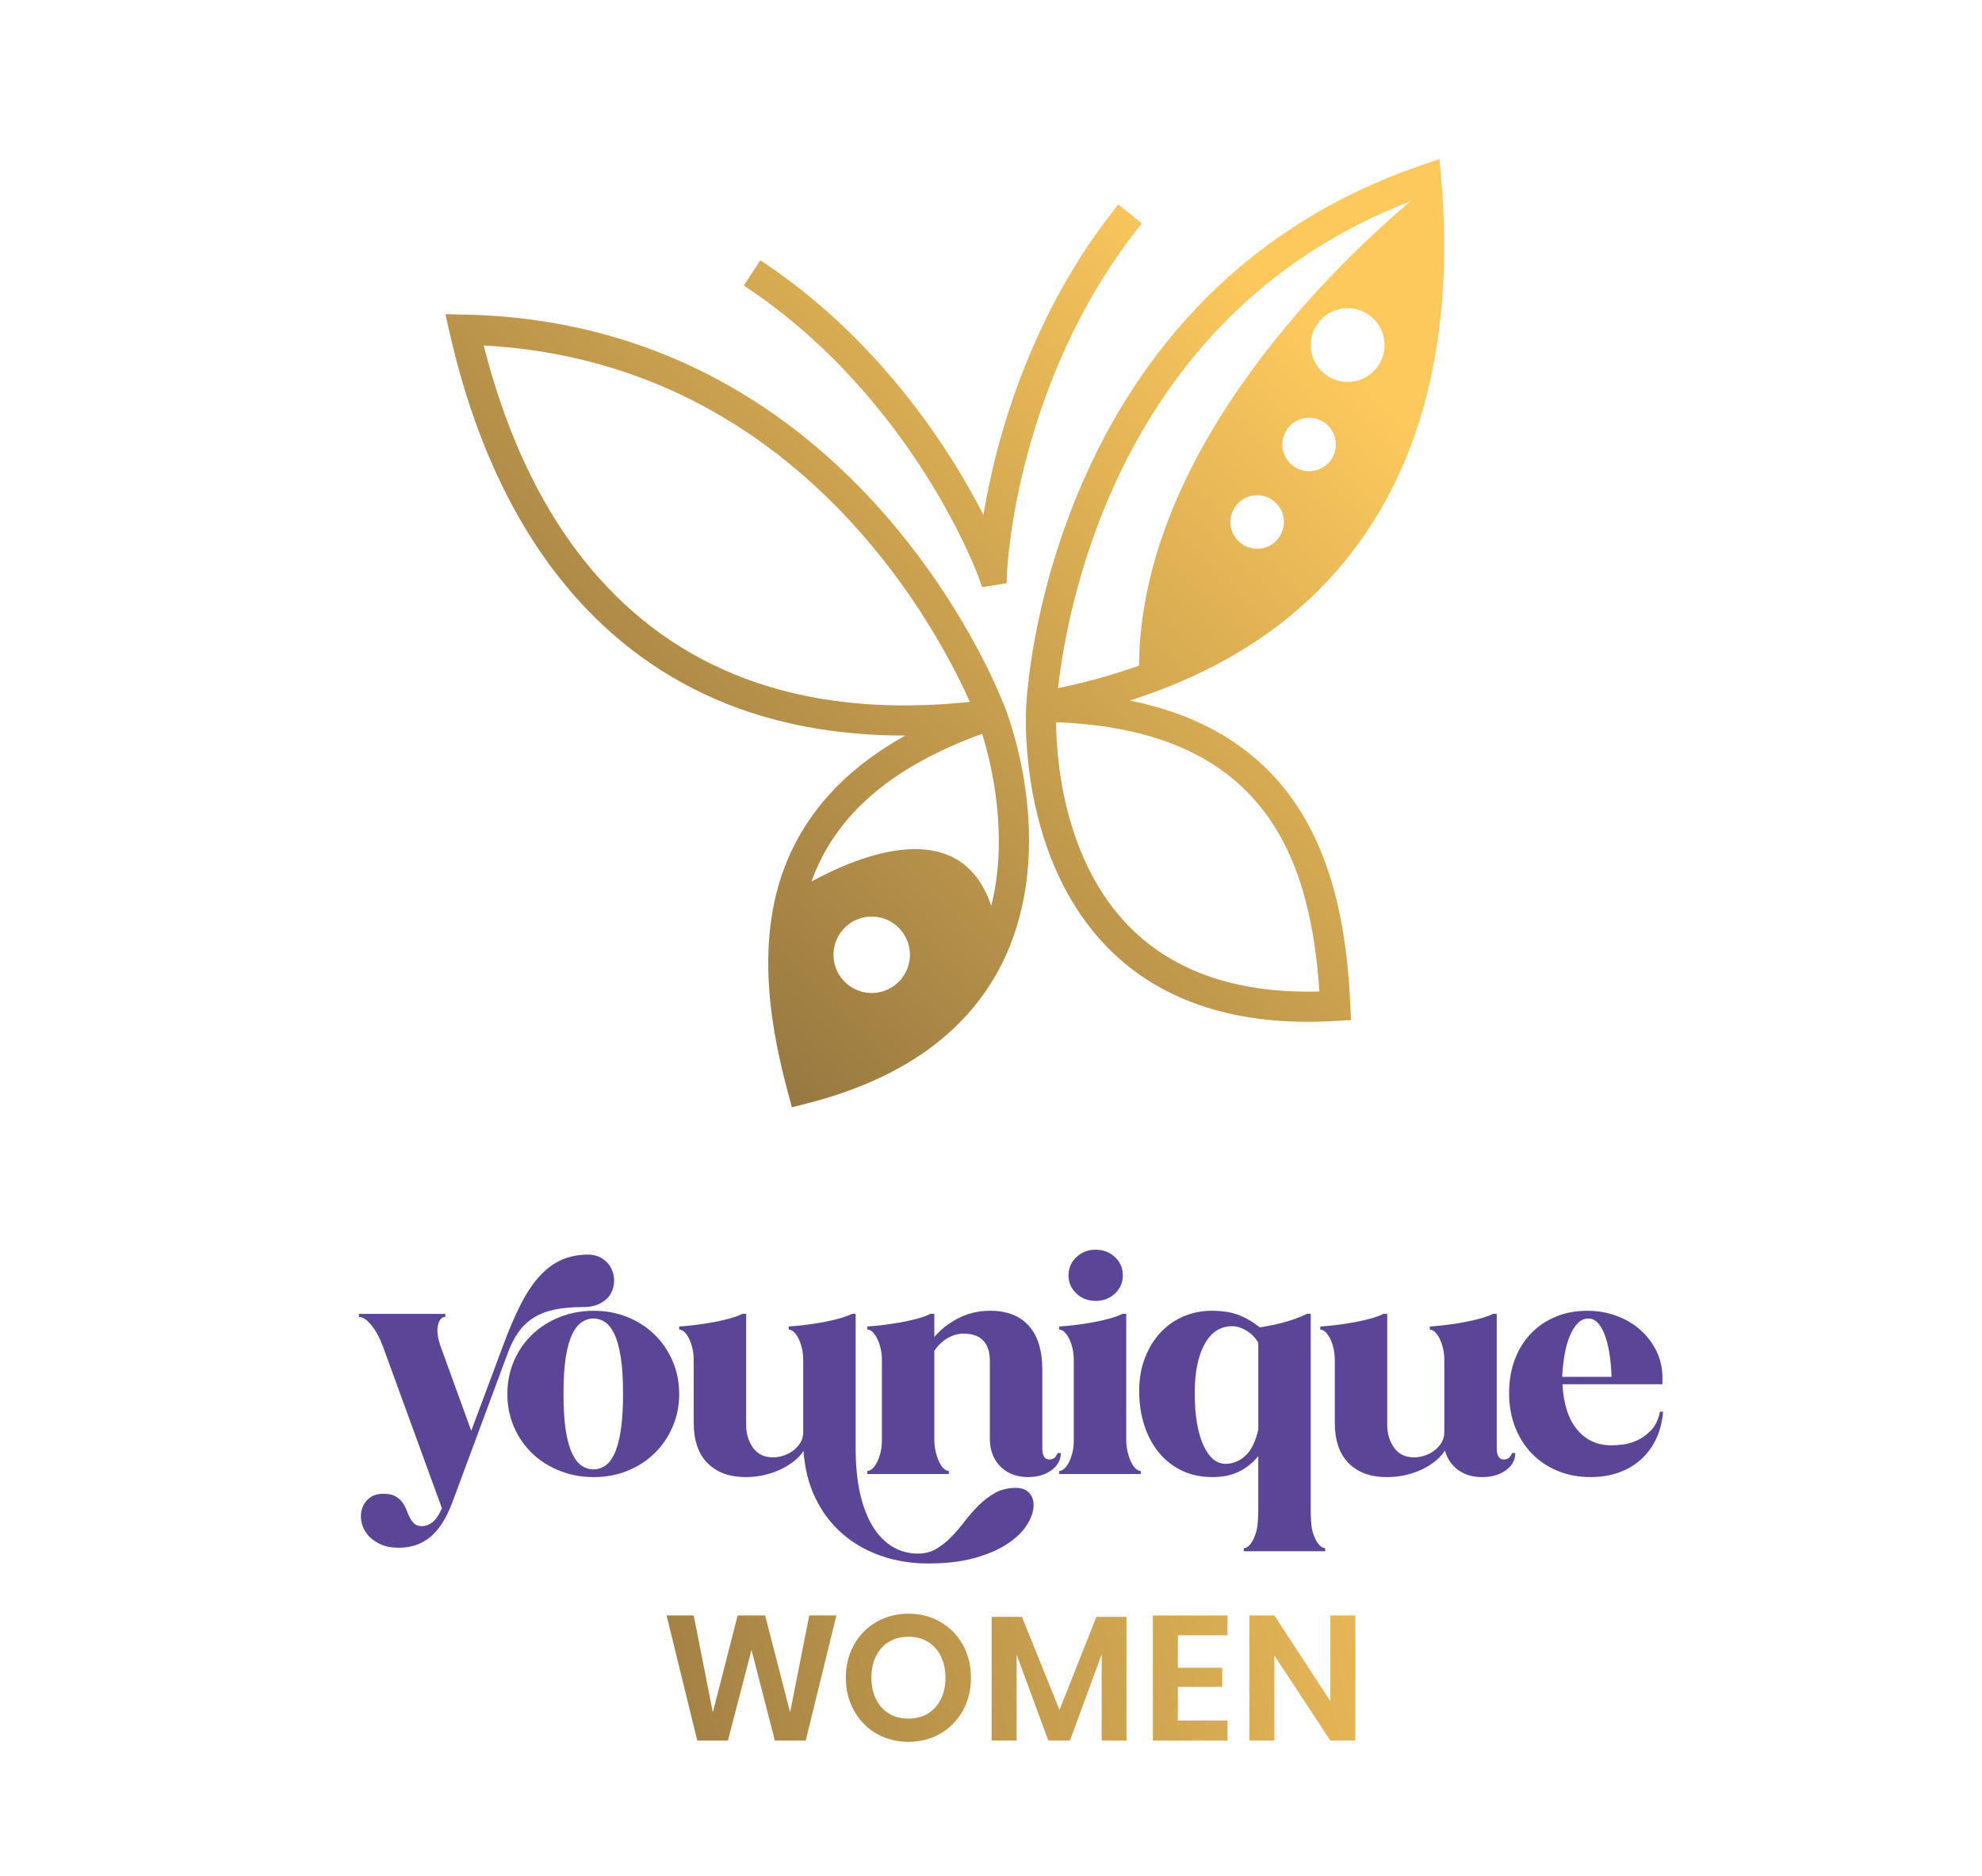 <?xml version="1.0" encoding="UTF-8"?>
<svg id="Ebene_1" data-name="Ebene 1" xmlns="http://www.w3.org/2000/svg" xmlns:xlink="http://www.w3.org/1999/xlink" viewBox="0 0 1730.4 1637.48">
  <defs>
    <style>
      .cls-1 {
        fill: #5a4596;
      }

      .cls-2 {
        fill: url(#Unbenannter_Verlauf_9);
      }

      .cls-3 {
        fill: url(#Unbenannter_Verlauf_9-10);
      }

      .cls-4 {
        fill: url(#Unbenannter_Verlauf_9-11);
      }

      .cls-5 {
        fill: url(#Unbenannter_Verlauf_9-3);
      }

      .cls-6 {
        fill: url(#Unbenannter_Verlauf_9-4);
      }

      .cls-7 {
        fill: url(#Unbenannter_Verlauf_9-9);
      }

      .cls-8 {
        fill: url(#Unbenannter_Verlauf_9-6);
      }

      .cls-9 {
        fill: url(#Unbenannter_Verlauf_9-5);
      }

      .cls-10 {
        fill: url(#Unbenannter_Verlauf_9-8);
      }

      .cls-11 {
        fill: url(#Unbenannter_Verlauf_9-2);
      }

      .cls-12 {
        fill: url(#Unbenannter_Verlauf_9-7);
      }
    </style>
    <linearGradient id="Unbenannter_Verlauf_9" data-name="Unbenannter Verlauf 9" x1="688.86" y1="968.67" x2="1257.31" y2="400.22" gradientUnits="userSpaceOnUse">
      <stop offset="0" stop-color="#977841"/>
      <stop offset="1" stop-color="#fdc95d"/>
    </linearGradient>
    <linearGradient id="Unbenannter_Verlauf_9-2" data-name="Unbenannter Verlauf 9" x1="705.88" y1="985.7" x2="1274.34" y2="417.24" xlink:href="#Unbenannter_Verlauf_9"/>
    <linearGradient id="Unbenannter_Verlauf_9-3" data-name="Unbenannter Verlauf 9" x1="688.84" y1="968.66" x2="1257.3" y2="400.2" xlink:href="#Unbenannter_Verlauf_9"/>
    <linearGradient id="Unbenannter_Verlauf_9-4" data-name="Unbenannter Verlauf 9" x1="458.51" y1="738.32" x2="1026.96" y2="169.87" xlink:href="#Unbenannter_Verlauf_9"/>
    <linearGradient id="Unbenannter_Verlauf_9-5" data-name="Unbenannter Verlauf 9" x1="429.86" y1="709.67" x2="998.31" y2="141.22" xlink:href="#Unbenannter_Verlauf_9"/>
    <linearGradient id="Unbenannter_Verlauf_9-6" data-name="Unbenannter Verlauf 9" x1="688.84" y1="968.66" x2="1257.3" y2="400.2" xlink:href="#Unbenannter_Verlauf_9"/>
    <linearGradient id="Unbenannter_Verlauf_9-7" data-name="Unbenannter Verlauf 9" x1="476.14" y1="1497.72" x2="1378.99" y2="1319.5" xlink:href="#Unbenannter_Verlauf_9"/>
    <linearGradient id="Unbenannter_Verlauf_9-8" data-name="Unbenannter Verlauf 9" x1="481.73" y1="1526.06" x2="1384.59" y2="1347.84" xlink:href="#Unbenannter_Verlauf_9"/>
    <linearGradient id="Unbenannter_Verlauf_9-9" data-name="Unbenannter Verlauf 9" x1="486.83" y1="1551.87" x2="1389.68" y2="1373.65" xlink:href="#Unbenannter_Verlauf_9"/>
    <linearGradient id="Unbenannter_Verlauf_9-10" data-name="Unbenannter Verlauf 9" x1="491.01" y1="1573.03" x2="1393.86" y2="1394.81" xlink:href="#Unbenannter_Verlauf_9"/>
    <linearGradient id="Unbenannter_Verlauf_9-11" data-name="Unbenannter Verlauf 9" x1="494.68" y1="1591.64" x2="1397.53" y2="1413.42" xlink:href="#Unbenannter_Verlauf_9"/>
  </defs>
  <g>
    <path class="cls-2" d="M865.47,790.91s-.03-.02-.05-.03c-.15.59-.3,1.18-.46,1.77l1.09.05c-.19-.61-.39-1.2-.59-1.79Z"/>
    <g>
      <path class="cls-11" d="M1223.55,409.1c31.36-70.81,43.01-156.1,34.65-253.48l-1.44-16.78-15.93,5.45c-75.41,25.79-140.5,66.72-193.48,121.65-42.32,43.88-76.98,96.68-103.01,156.95-34.93,80.86-44.75,152.42-47.42,180.74h-.03l-.13,1.69c-.55,6.15-.74,9.94-.78,10.93-.05.77-.18,3.05-.27,6.61l-.05,9.87c.17,13.55,1.31,34.27,5.66,58.3,10.1,55.89,32.99,103.14,66.18,136.67,46.92,47.39,113.91,68.76,199.1,63.51l12.94-.79-.61-12.96c-2.4-51.48-10.55-126.57-53.56-183.96-20.9-27.89-48.54-49.53-82.14-64.34-17.16-7.57-36.18-13.45-56.87-17.64,50.76-16.17,94.94-38.71,131.92-67.37,45.93-35.59,81.35-81.03,105.26-135.04ZM1181.53,333.06c-17.58,2.74-34.06-9.28-36.8-26.87-2.74-17.59,9.28-34.07,26.86-36.81,17.58-2.74,34.06,9.28,36.8,26.87,2.75,17.59-9.28,34.07-26.86,36.81ZM1166.02,384.41c1.99,12.75-6.73,24.71-19.48,26.7-12.76,2-24.71-6.74-26.7-19.49-1.99-12.75,6.73-24.7,19.48-26.69,12.76-2,24.7,6.73,26.7,19.48ZM1120.66,452.06c1.99,12.75-6.74,24.7-19.49,26.69-12.76,2-24.7-6.73-26.7-19.48-1.99-12.75,6.73-24.7,19.49-26.69,12.75-2,24.71,6.73,26.7,19.48ZM1104.32,709.29c27.71,36.96,42.94,86.84,47.6,156.23-70.94,1.96-126.61-16.93-165.58-56.21-57.69-58.15-64.05-146.38-64.31-178.87,85.38,3.35,145.1,29.21,182.3,78.85ZM923.74,600.71c3.3-29.83,13.7-95.79,45.13-168.22,24.82-57.19,57.72-107.21,97.81-148.67,45.76-47.33,101.14-83.65,164.81-108.12-54.45,45.64-235.46,211.85-237.07,405.36-22.08,7.89-45.65,14.44-70.68,19.66Z"/>
      <path class="cls-5" d="M865.47,790.91s-.02-.08-.03-.11c0,.03-.02.05-.02.08-.15.59-.3,1.18-.46,1.77l1.09.05c-.19-.61-.39-1.2-.59-1.79Z"/>
      <path class="cls-6" d="M895.64,691.92c-3.18-24.21-8.41-44.29-12.38-57.25l-3.05-9.38c-1.16-3.36-1.99-5.5-2.27-6.21-.35-.93-1.67-4.48-4.07-10.19l-.63-1.57h-.04c-11.16-26.15-42.32-91.31-100.23-157.68-43.15-49.47-92.25-89.21-145.93-118.1-67.2-36.19-141.67-55.33-221.34-56.91l-16.84-.34,3.74,16.42c21.7,95.3,58.79,172.98,110.23,230.87,39.24,44.16,86.82,76.64,141.41,96.55,43.95,16.03,92.9,24.03,146.17,23.97-18.43,10.31-34.76,21.69-48.8,34.13-27.49,24.35-47.21,53.39-58.62,86.32-23.48,67.76-8.37,141.76,5.03,191.53l3.38,12.52,12.56-3.19c82.74-20.96,140.04-61.72,170.29-121.15,21.4-42.04,28.8-94.02,21.39-150.33ZM522.51,504.1c-45.46-51.16-79.14-119.23-100.23-202.52,68.83,3.7,133.27,21.46,191.79,52.87,50.82,27.28,97.4,64.89,138.47,111.8,52,59.41,82,119.07,94.24,146.47-138.28,14.48-247.31-22.02-324.26-108.62ZM857.47,640.52c7.94,25.52,23.45,88.23,7.97,150.28,0,.03.02.07.03.11.2.59.4,1.18.59,1.79l-1.09-.05c.16-.59.31-1.18.46-1.77,0-.03,0-.05.02-.08-26.93-80.01-114.13-44.63-157-21.27,20.65-57.78,69.47-100.08,149.03-129.01ZM766.2,866.45c-18.21,2.84-35.28-9.61-38.13-27.83-2.84-18.21,9.62-35.28,27.83-38.12,18.22-2.84,35.28,9.63,38.13,27.83,2.84,18.22-9.61,35.28-27.83,38.12Z"/>
      <path class="cls-9" d="M879.3,498.36c.02-.42,1.92-42.47,17.4-100.75,14.21-53.48,43.12-132.04,100.15-202.56l-20.47-16.55c-60.14,74.37-90.47,156.93-105.32,213.1-5.81,21.98-9.77,41.63-12.46,57.85-7.51-14.63-17.27-32.14-29.51-51.31-31.27-48.98-85.32-118.39-165.28-170.89l-14.45,22c75.81,49.79,127.3,115.81,157.14,162.42,32.51,50.8,47.14,90.27,47.28,90.66l3.71,10.16,10.68-1.67,10.67-1.67.45-10.79Z"/>
    </g>
    <path class="cls-8" d="M866.05,792.7l-1.09-.05c.16-.59.31-1.18.46-1.77,0-.03,0-.05.02-.08,0,.03.02.07.03.11.2.59.4,1.18.59,1.79Z"/>
  </g>
  <g>
    <path class="cls-12" d="M730.21,1410.22l-26.77,109.22h-26.92l-20.42-79.21-20.58,79.21h-26.77l-26.77-109.22h23.67l16.71,84.62,21.66-84.62h23.98l21.81,84.62,16.71-84.62h23.67Z"/>
    <path class="cls-10" d="M820.87,1415.79c8.3,4.75,14.85,11.37,19.65,19.88,4.8,8.51,7.19,18.13,7.19,28.85s-2.4,20.37-7.19,28.93c-4.8,8.56-11.35,15.21-19.65,19.96-8.3,4.75-17.56,7.12-27.77,7.12s-19.47-2.37-27.77-7.12c-8.3-4.74-14.85-11.39-19.65-19.96-4.8-8.56-7.19-18.2-7.19-28.93s2.4-20.34,7.19-28.85c4.8-8.51,11.34-15.13,19.65-19.88,8.3-4.74,17.56-7.12,27.77-7.12s19.47,2.37,27.77,7.12ZM776.24,1433.12c-4.85,2.89-8.64,7.04-11.37,12.45-2.73,5.41-4.1,11.73-4.1,18.95s1.37,13.54,4.1,18.95c2.73,5.41,6.52,9.57,11.37,12.45,4.85,2.89,10.47,4.33,16.86,4.33s12.01-1.44,16.86-4.33c4.85-2.89,8.64-7.04,11.37-12.45,2.73-5.41,4.1-11.73,4.1-18.95s-1.37-13.54-4.1-18.95c-2.73-5.41-6.53-9.57-11.37-12.45-4.85-2.89-10.47-4.33-16.86-4.33s-12.02,1.44-16.86,4.33Z"/>
    <path class="cls-7" d="M983.48,1411.46v107.99h-21.66v-75.34l-27.69,75.34h-18.87l-27.69-75.03v75.03h-21.81v-107.99h26.46l32.8,81.22,32.18-81.22h26.3Z"/>
    <path class="cls-3" d="M1028.36,1427.55v28.31h38.68v16.71h-38.68v29.39h43.32v17.48h-65.13v-109.22h65.13v17.33h-43.32Z"/>
    <path class="cls-4" d="M1183.32,1519.44h-21.81l-48.89-74.26v74.26h-21.81v-109.22h21.81l48.89,74.88v-74.88h21.81v109.22Z"/>
  </g>
  <g>
    <path class="cls-1" d="M438.9,1175.49c5.39-14.72,10.73-27.2,16.03-37.44,5.29-10.24,10.91-18.49,16.84-24.78,5.93-6.28,12.3-10.86,19.12-13.74,6.82-2.87,14.28-4.31,22.36-4.31,4.85,0,9.02,1.12,12.53,3.37,3.5,2.25,6.1,5.08,7.81,8.48,1.7,3.41,2.56,7.1,2.56,11.04s-.94,7.63-2.83,11.04c-1.89,3.41-4.85,6.24-8.89,8.48-4.04,2.25-9.2,3.37-15.49,3.37-9.34,0-17.51.72-24.51,2.15-7,1.44-13.11,3.77-18.32,7-5.21,3.23-9.65,7.41-13.33,12.53-3.68,5.12-6.87,11.36-9.56,18.72l-48.21,129.83c-5.03,13.64-11.36,23.7-18.99,30.17-7.63,6.46-16.84,9.7-27.61,9.7-6.83,0-12.57-1.17-17.24-3.5-4.67-2.34-8.31-5.25-10.91-8.75-2.61-3.5-4.22-7.27-4.85-11.31-.63-4.04-.32-7.81.94-11.31,1.25-3.5,3.41-6.42,6.47-8.75,3.05-2.34,7-3.5,11.85-3.5,4.49,0,7.99.72,10.5,2.16,2.51,1.43,4.53,3.18,6.06,5.25,1.52,2.06,2.74,4.31,3.64,6.73.9,2.42,1.89,4.67,2.96,6.73,1.08,2.06,2.38,3.81,3.91,5.25,1.52,1.43,3.81,2.15,6.87,2.15s6.06-1.17,9.02-3.5c2.96-2.34,5.7-6.38,8.21-12.12l-51.18-140.33c-2.87-7.9-6.29-14.32-10.24-19.26-3.95-4.94-7.63-7.41-11.04-7.41v-2.69h75.42v2.69c-3.23,0-5.39,2.47-6.47,7.41-1.08,4.94-.18,11.36,2.69,19.26l26.4,72.73,27.47-73.54Z"/>
    <path class="cls-1" d="M442.95,1216.97c0-10.41,1.93-20.07,5.79-28.96,3.86-8.89,9.16-16.57,15.89-23.03,6.73-6.46,14.72-11.54,23.97-15.22,9.25-3.68,19.17-5.52,29.76-5.52s20.42,1.84,29.49,5.52c9.07,3.68,16.92,8.75,23.57,15.22,6.64,6.46,11.89,14.14,15.76,23.03,3.86,8.89,5.79,18.54,5.79,28.96s-1.93,19.8-5.79,28.69c-3.86,8.89-9.12,16.57-15.76,23.03-6.65,6.46-14.5,11.54-23.57,15.22-9.07,3.68-18.9,5.52-29.49,5.52s-20.52-1.84-29.76-5.52c-9.25-3.68-17.24-8.75-23.97-15.22-6.73-6.46-12.03-14.14-15.89-23.03-3.86-8.89-5.79-18.45-5.79-28.69ZM491.97,1216.7c0,12.93.67,23.66,2.02,32.19,1.35,8.53,3.23,15.27,5.66,20.2,2.42,4.94,5.21,8.44,8.35,10.51,3.14,2.07,6.51,3.1,10.1,3.1s6.96-1.03,10.1-3.1c3.14-2.06,5.88-5.57,8.21-10.51,2.33-4.94,4.18-11.67,5.52-20.2,1.35-8.53,2.02-19.26,2.02-32.19s-.67-23.61-2.02-32.05c-1.35-8.44-3.19-15.13-5.52-20.07-2.34-4.94-5.08-8.44-8.21-10.5-3.14-2.06-6.51-3.1-10.1-3.1s-6.96,1.04-10.1,3.1c-3.14,2.07-5.93,5.57-8.35,10.5-2.42,4.94-4.31,11.63-5.66,20.07-1.35,8.44-2.02,19.12-2.02,32.05Z"/>
    <path class="cls-1" d="M701.25,1187.07c0-3.41-.36-6.69-1.08-9.83-.72-3.14-1.66-5.93-2.83-8.35-1.17-2.43-2.52-4.4-4.04-5.93-1.53-1.52-3.1-2.29-4.71-2.29v-2.69c5.03-.36,10.05-.85,15.08-1.48,5.03-.63,9.97-1.39,14.81-2.29,4.85-.9,9.43-1.93,13.74-3.1,4.31-1.17,8.17-2.56,11.58-4.18h3.23v117.44c0,15.27,1.35,28.64,4.04,40.13,2.69,11.49,6.46,21.05,11.31,28.69,4.85,7.63,10.59,13.38,17.24,17.24,6.64,3.86,13.83,5.79,21.55,5.79,6.28,0,11.81-1.44,16.57-4.31,4.76-2.88,9.16-6.42,13.2-10.64,4.04-4.22,7.95-8.8,11.72-13.74,3.77-4.94,7.81-9.52,12.12-13.74,4.31-4.22,9.02-7.77,14.14-10.64,5.12-2.87,11.18-4.31,18.18-4.31,5.21,0,9.16,1.62,11.85,4.85,2.69,3.23,3.81,7.32,3.37,12.26-.45,4.94-2.52,10.24-6.19,15.89-3.68,5.66-9.25,10.95-16.7,15.89-7.45,4.94-16.88,9.02-28.28,12.26-11.41,3.23-25.01,4.85-40.81,4.85-14.55,0-28.19-2.2-40.94-6.6-12.75-4.4-23.97-10.77-33.67-19.12-9.7-8.35-17.56-18.63-23.57-30.84-6.02-12.21-9.56-26.13-10.64-41.75-1.8,2.87-4.31,5.66-7.54,8.35-3.23,2.69-7,5.12-11.31,7.27-4.31,2.16-9.12,3.91-14.41,5.25-5.3,1.35-11.09,2.02-17.37,2.02-14.01,0-25.05-4.04-33.13-12.12-8.08-8.08-12.12-19.93-12.12-35.55v-54.68c0-3.41-.36-6.69-1.08-9.83-.72-3.14-1.66-5.93-2.83-8.35-1.17-2.43-2.52-4.4-4.04-5.93-1.53-1.52-3.1-2.29-4.71-2.29v-2.69c5.03-.36,10.05-.85,15.08-1.48,5.03-.63,9.97-1.39,14.81-2.29,4.85-.9,9.43-1.93,13.74-3.1,4.31-1.17,8.17-2.56,11.58-4.18h3.23v96.97c0,7.54,1.97,14.14,5.93,19.8,3.95,5.66,9.78,8.48,17.51,8.48,3.23,0,6.42-.54,9.56-1.62,3.14-1.08,5.97-2.6,8.48-4.58,2.51-1.98,4.53-4.26,6.06-6.87,1.52-2.6,2.29-5.52,2.29-8.75v-63.3Z"/>
    <path class="cls-1" d="M864.21,1188.42c0-16.16-7.72-24.24-23.16-24.24-4.67,0-9.29,1.35-13.87,4.04-4.58,2.69-8.4,6.38-11.45,11.04v77.84c0,3.23.36,6.47,1.08,9.7.72,3.23,1.66,6.15,2.83,8.75,1.17,2.6,2.51,4.67,4.04,6.19,1.52,1.53,3.1,2.29,4.71,2.29v2.69h-71.11v-2.69c1.62,0,3.19-.76,4.71-2.29,1.52-1.52,2.87-3.5,4.04-5.93,1.17-2.43,2.11-5.21,2.83-8.35.72-3.14,1.08-6.24,1.08-9.29v-71.11c0-3.41-.36-6.69-1.08-9.83-.72-3.14-1.66-5.93-2.83-8.35-1.17-2.43-2.52-4.4-4.04-5.93-1.53-1.52-3.1-2.29-4.71-2.29v-2.69c5.03-.36,10.05-.85,15.08-1.48,5.03-.63,9.97-1.39,14.81-2.29,4.85-.9,9.43-1.93,13.74-3.1,4.31-1.17,8.17-2.56,11.58-4.18h3.23v20.2c5.21-6.29,12.07-11.67,20.61-16.16,8.53-4.49,17.91-6.73,28.15-6.73,14.72,0,25.99,4.4,33.8,13.2,7.81,8.8,11.72,21.55,11.72,38.25v68.68c0,3.06.49,5.43,1.48,7.14.98,1.71,2.56,2.56,4.71,2.56,1.44,0,2.74-.36,3.9-1.08,1.17-.72,2.29-2.24,3.37-4.58h2.69c0,6.11-2.74,11.14-8.21,15.08-5.48,3.95-12.35,5.93-20.61,5.93-4.31,0-8.44-.67-12.39-2.02-3.95-1.35-7.5-3.45-10.64-6.33-3.14-2.87-5.61-6.42-7.41-10.64-1.8-4.22-2.69-9.11-2.69-14.68v-67.34Z"/>
    <path class="cls-1" d="M924.82,1284.04c1.62,0,3.19-.76,4.71-2.29,1.52-1.52,2.87-3.5,4.04-5.93,1.17-2.43,2.11-5.21,2.83-8.35.72-3.14,1.08-6.24,1.08-9.29v-71.11c0-3.41-.36-6.69-1.08-9.83-.72-3.14-1.66-5.93-2.83-8.35-1.17-2.43-2.52-4.4-4.04-5.93-1.53-1.52-3.1-2.29-4.71-2.29v-2.69c5.03-.36,10.05-.85,15.08-1.48,5.03-.63,9.97-1.39,14.81-2.29,4.85-.9,9.43-1.93,13.74-3.1,4.31-1.17,8.17-2.56,11.58-4.18h3.23v110.17c0,3.23.36,6.47,1.08,9.7.72,3.23,1.66,6.15,2.83,8.75,1.17,2.6,2.51,4.67,4.04,6.19,1.52,1.53,3.1,2.29,4.71,2.29v2.69h-71.11v-2.69ZM956.6,1135.63c-6.65,0-12.26-2.15-16.83-6.46-4.58-4.31-6.87-9.6-6.87-15.89s2.29-11.58,6.87-15.89c4.58-4.31,10.19-6.46,16.83-6.46s12.26,2.15,16.84,6.46c4.58,4.31,6.87,9.61,6.87,15.89s-2.29,11.58-6.87,15.89c-4.58,4.31-10.19,6.46-16.84,6.46Z"/>
    <path class="cls-1" d="M1099.89,1158.79c4.13-.72,7.95-1.44,11.45-2.15,3.5-.72,6.87-1.52,10.1-2.43,3.23-.9,6.46-1.93,9.7-3.1,3.23-1.17,6.55-2.56,9.97-4.18h3.23v172.66c0,3.05.36,12.15,1.08,15.29.72,3.14,1.66,5.93,2.83,8.35,1.17,2.43,2.51,4.4,4.04,5.93,1.52,1.52,3.1,2.29,4.71,2.29v2.69h-71.11v-2.69c1.62,0,3.19-.77,4.71-2.29,1.52-1.53,2.87-3.6,4.04-6.2,1.17-2.6,2.11-5.52,2.83-8.75.72-3.23,1.08-12.46,1.08-15.7v-47.41c-4.67,5.75-10.24,10.24-16.7,13.47-6.46,3.23-14.28,4.85-23.43,4.85-9.7,0-18.45-1.84-26.26-5.52-7.81-3.68-14.5-8.84-20.07-15.49-5.57-6.64-9.88-14.59-12.93-23.84-3.05-9.25-4.58-19.35-4.58-30.3s1.75-20.78,5.25-29.49c3.5-8.71,8.12-16.07,13.87-22.09,5.75-6.01,12.43-10.59,20.07-13.74,7.63-3.14,15.58-4.71,23.84-4.71,9.7,0,17.73,1.26,24.11,3.77,6.37,2.52,12.43,6.11,18.18,10.77ZM1098.55,1172.26c-2.16-4.13-5.43-7.58-9.83-10.37-4.4-2.78-8.75-4.18-13.06-4.18-10.24,0-18.23,5.21-23.97,15.62-5.75,10.42-8.62,24.69-8.62,42.83,0,19.04,2.47,34.07,7.41,45.12,4.94,11.04,11.45,16.56,19.53,16.56,6.28,0,11.99-2.29,17.1-6.87,5.12-4.58,8.93-12.26,11.45-23.03v-75.69Z"/>
    <path class="cls-1" d="M1294.1,1289.43c-8.26,0-15.22-2.02-20.88-6.06-5.66-4.04-9.56-9.74-11.72-17.1-1.8,2.87-4.31,5.7-7.54,8.48-3.23,2.79-7,5.25-11.31,7.41-4.31,2.16-9.16,3.91-14.54,5.25-5.39,1.35-11.22,2.02-17.51,2.02-14.01,0-25.05-4.04-33.13-12.12-8.08-8.08-12.12-19.93-12.12-35.55v-54.68c0-3.41-.36-6.69-1.08-9.83-.72-3.14-1.66-5.93-2.83-8.35-1.17-2.43-2.52-4.4-4.04-5.93-1.53-1.52-3.1-2.29-4.71-2.29v-2.69c5.03-.36,10.05-.85,15.08-1.48,5.03-.63,9.97-1.39,14.81-2.29,4.85-.9,9.43-1.93,13.74-3.1,4.31-1.17,8.17-2.56,11.58-4.18h3.23v96.97c0,7.54,1.97,14.14,5.93,19.8,3.95,5.66,9.78,8.48,17.51,8.48,3.23,0,6.42-.54,9.56-1.62,3.14-1.08,5.97-2.6,8.48-4.58,2.51-1.98,4.53-4.26,6.06-6.87,1.52-2.6,2.29-5.52,2.29-8.75v-63.3c0-3.41-.36-6.69-1.08-9.83-.72-3.14-1.66-5.93-2.83-8.35-1.17-2.43-2.52-4.4-4.04-5.93-1.53-1.52-3.1-2.29-4.71-2.29v-2.69c5.03-.36,10.05-.85,15.08-1.48,5.03-.63,9.97-1.39,14.81-2.29,4.85-.9,9.43-1.93,13.74-3.1,4.31-1.17,8.17-2.56,11.58-4.18h3.23v117.44c0,3.06.49,5.43,1.48,7.14.98,1.71,2.56,2.56,4.71,2.56,1.44,0,2.74-.36,3.91-1.08,1.17-.72,2.29-2.24,3.37-4.58h2.69c0,6.11-2.74,11.14-8.21,15.08-5.48,3.95-12.35,5.93-20.61,5.93Z"/>
    <path class="cls-1" d="M1364.13,1208.35c.9,17.24,5.16,30.44,12.79,39.6,7.63,9.16,17.55,13.74,29.76,13.74,2.51,0,5.83-.22,9.97-.67,4.13-.45,8.35-1.66,12.66-3.64,4.31-1.97,8.35-4.89,12.12-8.75,3.77-3.86,6.37-9.29,7.81-16.3h2.69c-.72,9.16-2.83,17.29-6.33,24.38-3.5,7.1-8.04,13.06-13.6,17.91-5.57,4.85-12.03,8.53-19.39,11.04-7.37,2.51-15.35,3.77-23.97,3.77-10.42,0-19.98-1.8-28.69-5.39-8.71-3.59-16.21-8.62-22.49-15.08-6.29-6.46-11.18-14.18-14.68-23.16-3.5-8.98-5.25-18.86-5.25-29.63s1.66-20.56,4.98-29.36c3.32-8.8,7.99-16.34,14.01-22.63,6.01-6.28,13.2-11.18,21.55-14.68,8.35-3.5,17.55-5.25,27.61-5.25,9.16,0,17.73,1.48,25.72,4.44,7.99,2.96,14.95,7.1,20.87,12.39,5.93,5.3,10.59,11.49,14.01,18.59,3.41,7.1,5.12,14.77,5.12,23.03v5.66h-87.27ZM1406.96,1201.89c-.54-15.8-2.61-28.24-6.2-37.31-3.59-9.06-8.26-13.6-14.01-13.6-3.41,0-6.46,1.35-9.16,4.04-2.69,2.69-5.03,6.38-7,11.04-1.98,4.67-3.5,10.1-4.58,16.3-1.08,6.19-1.8,12.71-2.16,19.53h43.1Z"/>
  </g>
</svg>